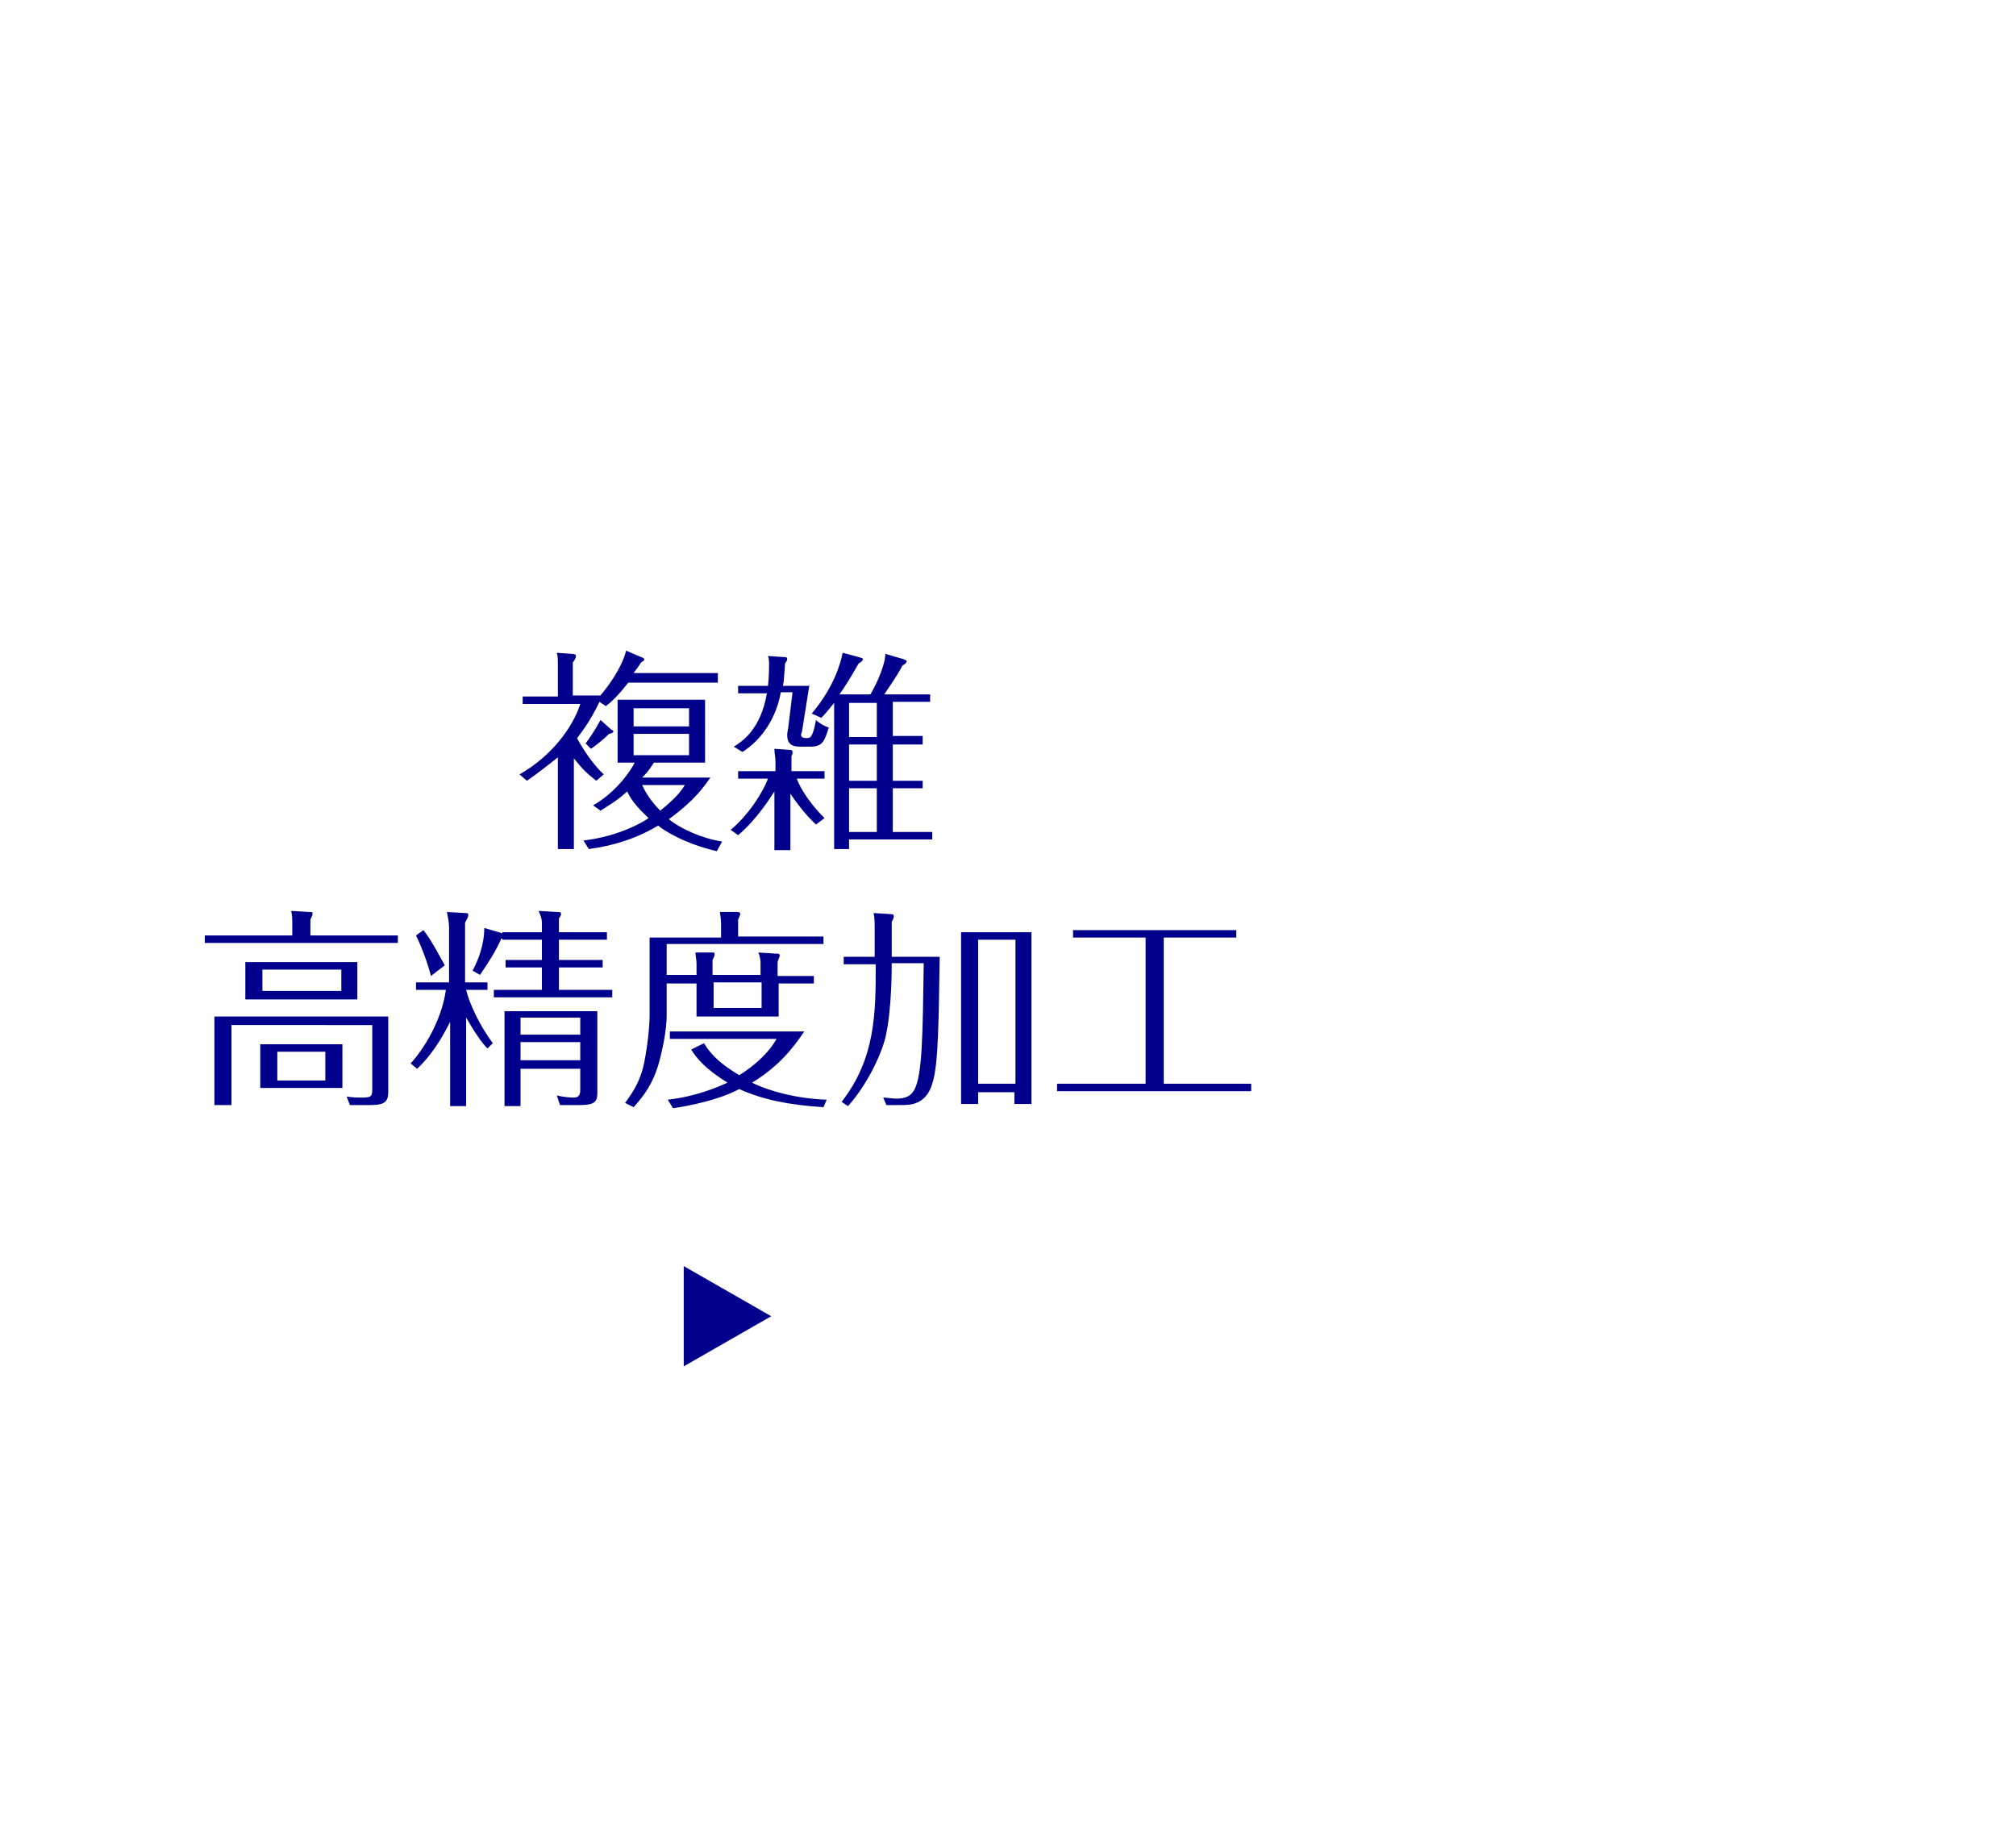 <?xml version="1.0" encoding="utf-8"?>
<!-- Generator: Adobe Illustrator 22.1.0, SVG Export Plug-In . SVG Version: 6.00 Build 0)  -->
<svg version="1.1" id="レイヤー_1" xmlns="http://www.w3.org/2000/svg" xmlns:xlink="http://www.w3.org/1999/xlink" x="0px"
	 y="0px" width="189px" height="173px" viewBox="0 0 189 173" style="enable-background:new 0 0 189 173;" xml:space="preserve">
<style type="text/css">
	.st0{fill:#00008C;}
</style>
<path id="多角形" class="st0" d="M72.3,123.4l-8.2,4.7v-9.4L72.3,123.4z"/>
<g>
	<path class="st0" d="M55.9,73.2c-1-0.8-1.2-1-2.1-2.1v8.5h-1.5v-8.6c-1,0.8-1.9,1.5-2.9,2.2l-0.7-0.6c3-1.7,5-4.4,5.7-6.6H49v-0.7
		h3.3v-2.8c0-0.6,0-1-0.1-1.3l1.4,0.1c0.3,0,0.4,0.1,0.4,0.2c0,0.2-0.2,0.5-0.3,0.6v3.1h2.6l-0.1,0.1c0.8-0.9,2.1-2.7,2.5-4.3
		l1.4,0.6c0.3,0.1,0.3,0.2,0.3,0.2c0,0.2-0.2,0.2-0.3,0.3c-0.3,0.5-0.5,0.7-0.7,1h7.9V64h-8.4c-1.1,1.4-1.7,1.9-2.1,2.2l-0.6-0.4
		c-0.9,1.9-1.8,3-2.1,3.4c0.4,0.8,1.5,2.5,2.5,3.4L55.9,73.2z M66.6,72.9c-0.5,0.7-1.4,2.1-3.9,3.9c1.1,0.9,3.1,1.8,5,2.1l-0.5,0.9
		c-3-0.7-4.9-1.9-5.5-2.4c-2,1.2-4.2,1.9-6.5,2.2l-0.5-0.8c3.4-0.4,5.7-1.8,6.1-2.1c-0.6-0.6-1.5-1.4-2-2.5c-1.1,1-1.9,1.4-2.5,1.8
		l-0.7-0.5c1.8-1,3.3-2.8,3.9-4h-1.6v-5.9h8.2v5.9h-4.8c-0.5,0.8-0.8,1.1-1.1,1.4H66.6z M57.3,68.4c0.2,0.1,0.2,0.1,0.2,0.2
		c0,0.1-0.3,0.2-0.4,0.2c-0.4,0.4-1.1,1-1.7,1.4l-0.5-0.5c0.3-0.4,0.8-1.1,1.4-2.2L57.3,68.4z M59.4,68.1h5.2v-1.7h-5.2V68.1z
		 M64.6,68.8h-5.2v2h5.2V68.8z M60.2,73.6c0.5,1.1,1.2,1.9,1.7,2.4c1.5-1.2,2-1.9,2.3-2.4H60.2z"/>
	<path class="st0" d="M76.5,77.3c-1-0.9-2.1-2.4-2.4-2.9v5.3h-1.5v-5.5c-0.2,0.3-1.6,2.6-3.4,4.1l-0.7-0.5c1.8-1.5,3.1-3.7,3.5-4.8
		h-2.8v-0.7h3.5v-0.9c0-0.5-0.1-0.7-0.1-1.2l1.4,0.1c0.1,0,0.3,0,0.3,0.2c0,0.1,0,0.2-0.1,0.4v1.4h3.1v0.7h-2.6
		c0.1,0.3,0.7,1.8,2.6,3.7L76.5,77.3z M75.9,64.1l-0.7,4.4c0,0.1-0.1,0.3-0.1,0.4c0,0.2,0.2,0.3,0.5,0.3c0.4,0,0.6-0.1,0.9-1.7
		c0.3,0.3,0.8,0.6,1.2,0.7c-0.4,1.3-0.6,1.8-1.7,1.8H75c-0.7,0-1.2-0.2-1.2-1.1c0-0.1,0-0.2,0.1-0.7l0.4-3.3h-1.1
		c-0.4,2.3-1.7,4.4-3.6,5.6l-0.8-0.5c0.8-0.5,2.5-1.6,3.1-5h-2.7v-0.7h2.8c0.1-0.9,0.1-1.8,0.1-1.9c0-0.4,0-0.6-0.1-0.9l1.4,0.1
		c0.3,0,0.4,0,0.4,0.2c0,0.1,0,0.1-0.2,0.4c-0.1,1.2-0.1,1.7-0.2,2.1H75.9z M86.5,69.1v0.7h-2.8v3.4h2.8v0.7h-2.8V78h3.7v0.7h-7.8
		v0.9h-1.4V65.9c-0.5,0.6-0.8,1-1.2,1.4l-0.9-0.4c2.1-2.5,2.7-4.7,2.9-5.7l1.5,0.4c0.3,0.1,0.4,0.1,0.4,0.2c0,0,0,0.2-0.4,0.4
		c-0.8,1.4-1.3,2.2-1.8,2.9h2.9c0.6-1,1.4-2.8,1.4-3.8l1.7,0.5c0.2,0.1,0.3,0.1,0.3,0.2c0,0,0,0.2-0.4,0.4c-0.4,0.8-1.1,1.8-1.7,2.7
		h4.3v0.7h-3.5v3.2H86.5z M82.2,69.1v-3.2h-2.6v3.2H82.2z M82.2,73.2v-3.4h-2.6v3.4H82.2z M82.2,78v-4.1h-2.6V78H82.2z"/>
	<path class="st0" d="M37.3,87.7v0.7H19.2v-0.7h8.2v-1.1c0-0.5,0-0.7-0.1-1.2l1.7,0.1c0.3,0,0.3,0,0.3,0.2c0,0.1-0.1,0.3-0.2,0.5
		v1.5H37.3z M36.4,95.4v6.9c0,1-0.3,1.3-1.7,1.3h-1.9l-0.3-0.8c0.6,0.1,1,0.1,1.4,0.1c0.9,0,1-0.1,1-0.8v-6H21.7v7.5h-1.6v-8.3H36.4
		z M33.5,90.2v3.5H23v-3.5H33.5z M32.1,97.9v4.1h-7.7v-4.1H32.1z M24.6,90.9v2H32v-2H24.6z M26,98.6v2.7h4.5v-2.7H26z"/>
	<path class="st0" d="M45.7,98.3c-0.5-0.5-1.2-1.5-2-2.9v8.3h-1.5v-7.9c-0.8,1.6-1.8,3.2-3.1,4.4l-0.6-0.5c1.7-1.9,3-4.6,3.3-6.9
		h-2.8v-0.7h3.1v-5.1c0-0.6-0.1-0.9-0.2-1.5l1.7,0.1c0.2,0,0.3,0,0.3,0.2c0,0.2-0.2,0.5-0.3,0.7v5.6h2.1v0.7h-2
		c0.3,1.3,1.3,3.4,2.5,5L45.7,98.3z M40.4,91.5c-0.3-1.2-0.9-2.8-1.4-3.8l0.7-0.5c0.8,1,1.7,2.8,2,3.3L40.4,91.5z M47.1,87.4h3.7
		v-0.9c0-0.5-0.2-0.8-0.3-1.1l1.7,0.1c0.3,0,0.4,0,0.4,0.2c0,0.1-0.1,0.3-0.2,0.4v1.3h4.5v0.7h-4.5V90h4.1v0.7h-4.1v2.1h5v0.7H46.3
		v-0.7h4.5v-2.1h-3.4V90h3.4v-1.9h-3.7V88c-0.1,0-0.1,0-0.1,0c-0.6,1.3-1,1.9-2,3.4L44.3,91c0.5-0.9,1.1-2.4,1.1-4l1.7,0.5V87.4z
		 M48.8,100.2v3.5h-1.5v-8.9H56v7.5c0,0.8,0,1.3-1.6,1.3h-1.9l-0.3-0.9c0.8,0.2,1.5,0.2,1.6,0.2c0.4,0,0.6-0.2,0.6-0.7v-2H48.8z
		 M54.4,97v-1.6h-5.6V97H54.4z M54.4,99.4v-1.7h-5.6v1.7H54.4z"/>
	<path class="st0" d="M65.3,91.4v-1.1c0-0.2-0.1-0.8-0.1-1l1.5,0c0.3,0,0.3,0,0.3,0.2c0,0.1-0.1,0.3-0.2,0.5v1.4h4.5v-1.2
		c0-0.2-0.1-0.7-0.2-0.9l1.6,0.1c0.3,0,0.4,0,0.4,0.2c0,0.1-0.2,0.5-0.2,0.6v1.3h3.4v0.7H73v3.1h-7.7v-3.1h-2.8v3
		c0,1.4-0.4,3.3-0.8,4.7c-0.5,1.6-1.2,2.7-2.3,3.9l-0.8-0.4c0.9-1.2,1.5-2.3,1.8-3.8c0.4-2.1,0.5-3.7,0.5-4.3v-7.4h6.7v-1.2
		c0-0.7-0.1-0.9-0.1-1.2l1.6,0c0.1,0,0.3,0,0.3,0.2c0,0.1-0.2,0.5-0.2,0.5v1.6h8v0.7H62.5v2.9H65.3z M66,97.8c0.7,1.2,1.8,2.1,3.3,3
		c0.5-0.3,2.5-1.6,3.5-3.4h-10v-0.7h12.6c-1,1.5-2.4,3.3-4.9,4.8c1.6,0.8,4.2,1.5,7,1.6l-0.3,0.7c-3.2-0.2-5.7-0.7-7.9-1.7
		c-0.9,0.5-2.9,1.3-6.2,1.8l-0.5-0.8c2.6-0.3,4.5-1.1,5.6-1.6c-2.1-1.3-2.9-2.3-3.4-3.1L66,97.8z M66.9,92.1v2.4h4.5v-2.4H66.9z"/>
	<path class="st0" d="M88.1,89.5c-0.1,5.9-0.1,10.3-0.7,12.1c-0.6,2-2.1,2-2.9,2h-1.4l-0.3-0.7c0.2,0,1,0.1,1.2,0.1
		c1,0,1.4-0.3,1.7-0.8c0.8-1.4,0.8-5.5,0.9-11.9h-3c0,0.6,0,4.5-0.6,7c-0.4,1.6-1.7,4.4-3.5,6.4l-0.6-0.4c3.2-4.1,3.2-8.4,3.2-12.9
		h-3v-0.7h2.9v-2.7c0-0.4,0-1-0.1-1.4l1.6,0.1c0.1,0,0.3,0,0.3,0.2c0,0.1-0.1,0.4-0.2,0.5v3.3H88.1z M91.7,102.4v1.1h-1.6V87.4h6.6
		v16.1h-1.6v-1.1H91.7z M95.2,101.6V88.1h-3.5v13.5H95.2z"/>
	<path class="st0" d="M109.1,101.6h8.2v0.7H99.1v-0.7h8.3V87.9h-6.8v-0.7h15.3v0.7h-6.8V101.6z"/>
</g>
</svg>
